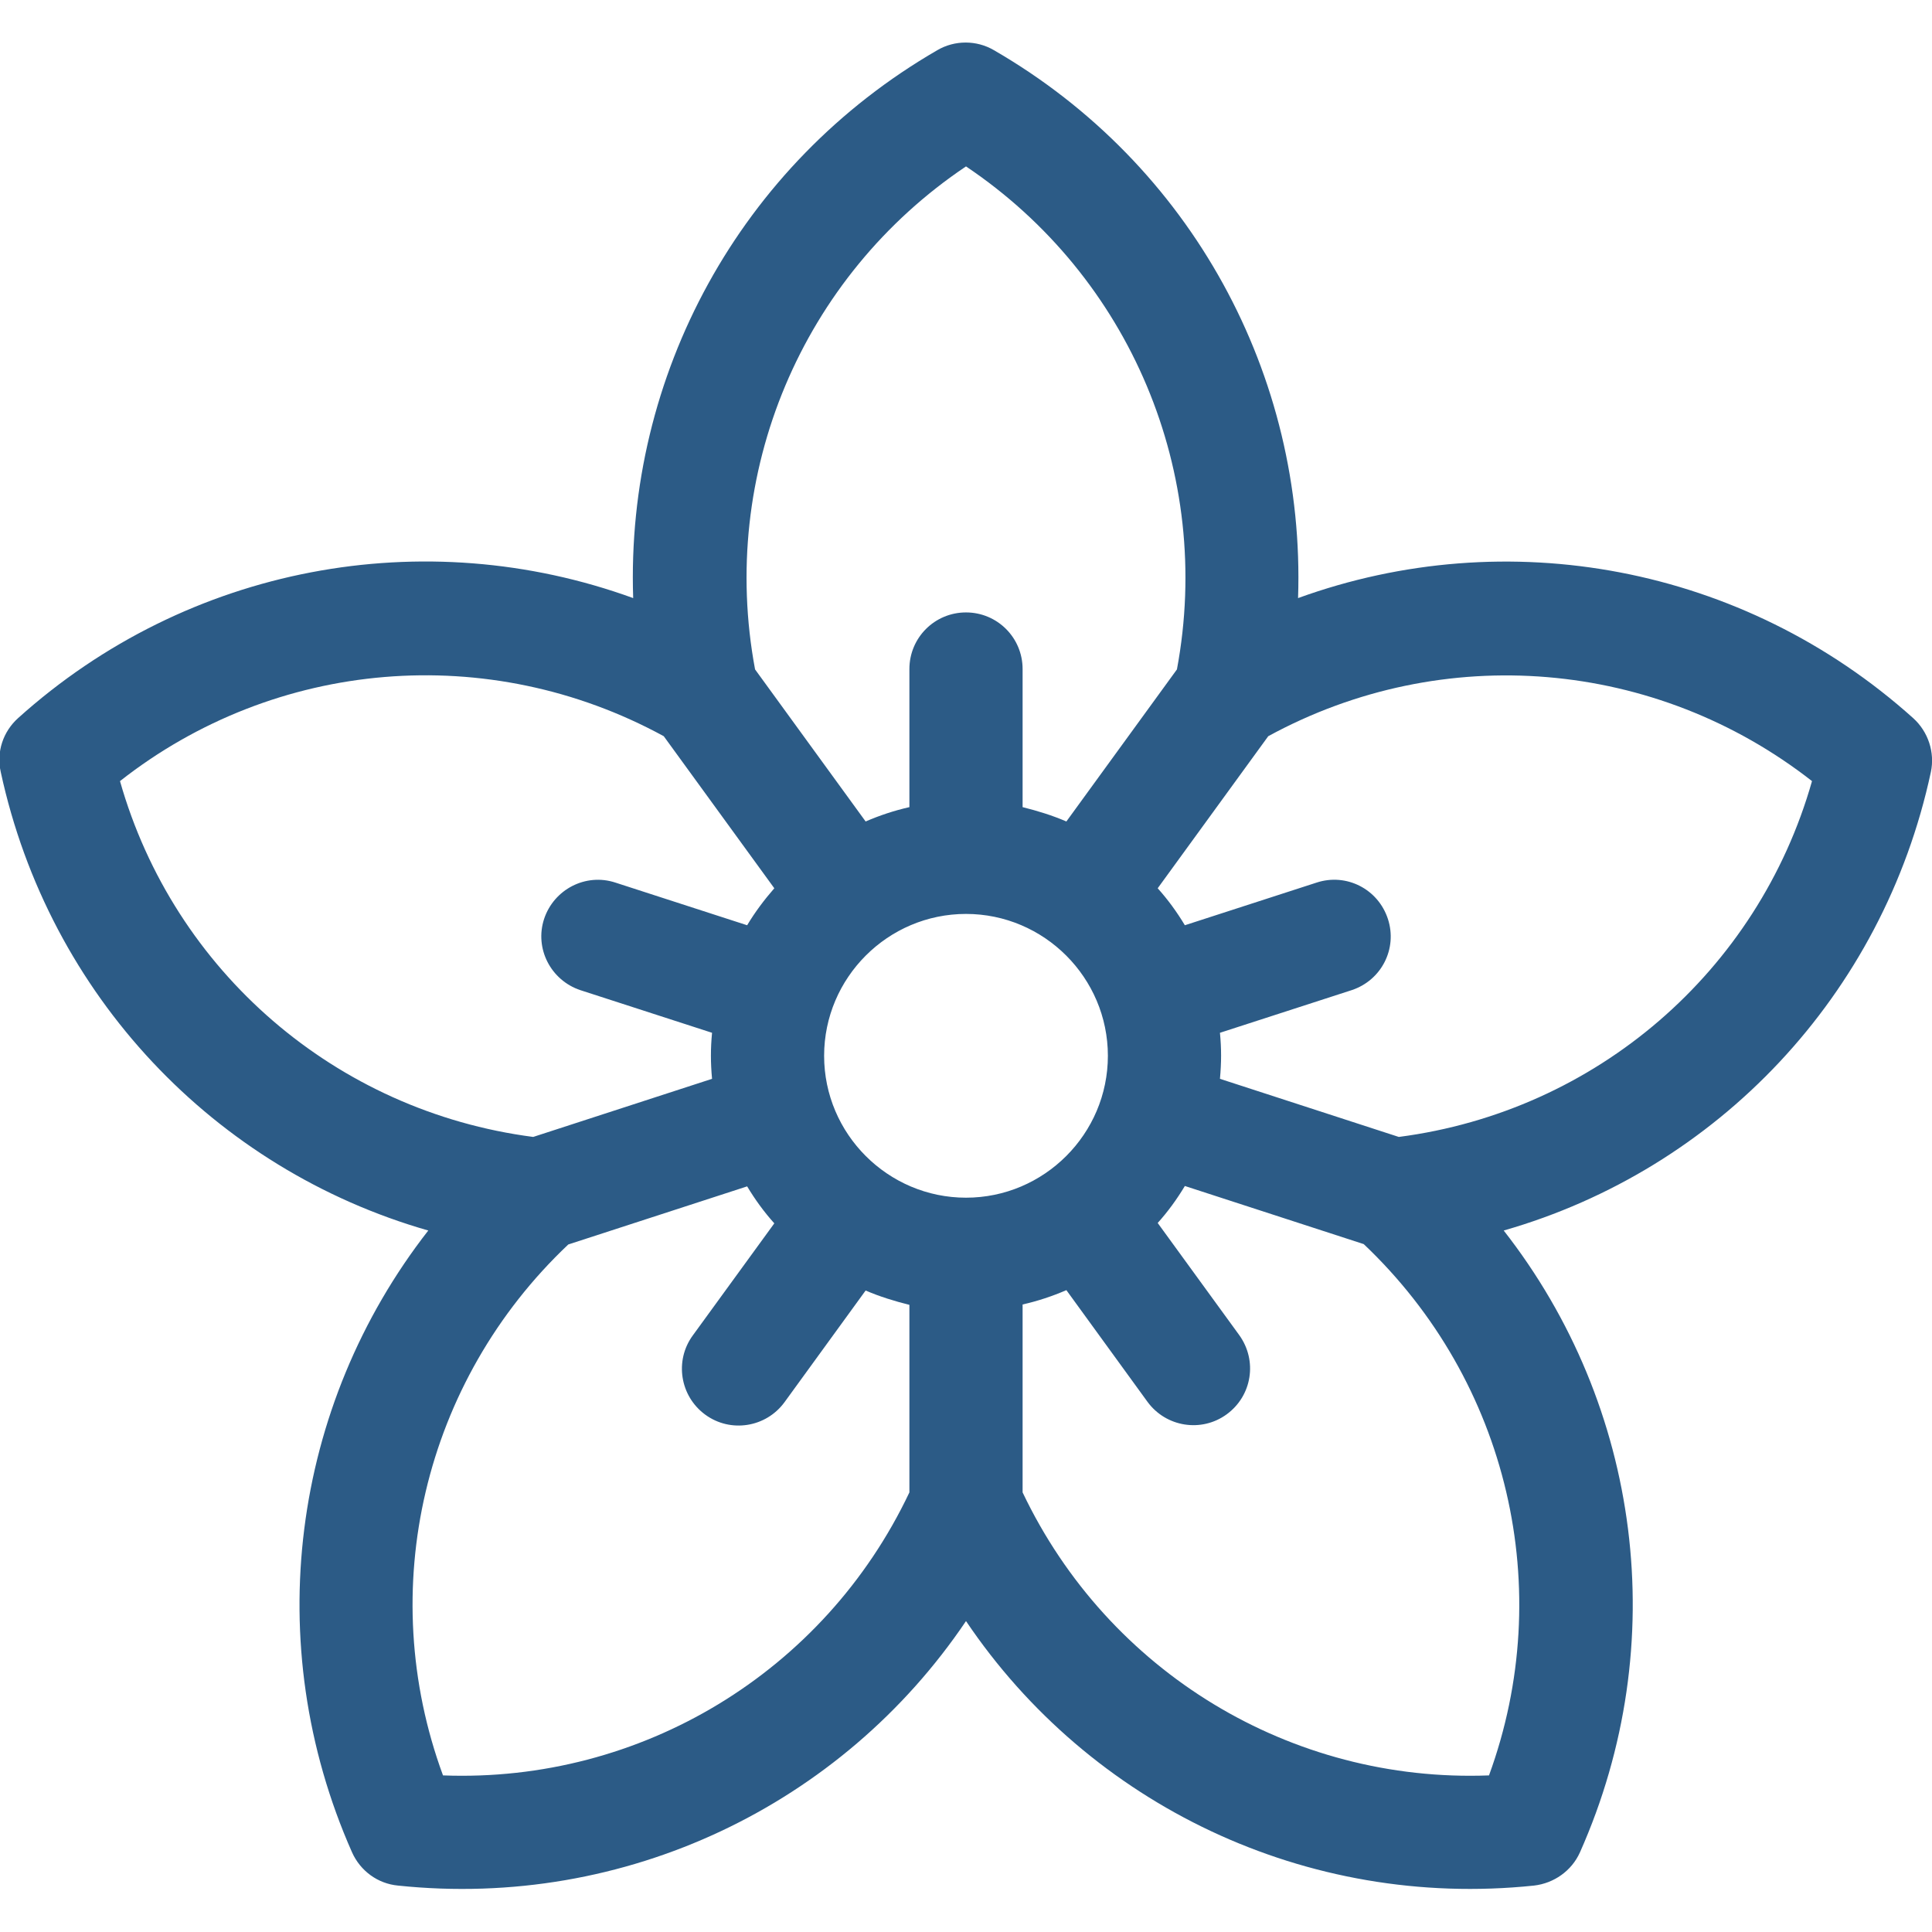 <?xml version="1.0" encoding="utf-8"?>
<!-- Generator: Adobe Illustrator 22.1.0, SVG Export Plug-In . SVG Version: 6.00 Build 0)  -->
<svg version="1.1" id="Layer_1" xmlns="http://www.w3.org/2000/svg" xmlns:xlink="http://www.w3.org/1999/xlink" x="0px" y="0px"
	 viewBox="0 0 512 512" style="enable-background:new 0 0 512 512;" xml:space="preserve">
<style type="text/css">
	.st0{fill:#2C5B86;}
</style>
<g>
	<g>
		<path class="st0" d="M507,190.3c-45-40.4-107.6-51.9-163-31.8c2-58.9-28.2-114.9-80.6-145.2c-4.6-2.7-10.4-2.7-15,0
			c-52.4,30.3-82.6,86.3-80.6,145.2c-55.3-20.1-118-8.7-163,31.8c-4,3.6-5.8,9-4.6,14.3C13,263.8,56.9,309.9,113.5,326.1
			c-36.2,46.4-44.7,109.5-20.2,164.8c2.2,4.9,6.8,8.3,12.2,8.8c60.2,6.3,117.6-21.3,150.5-70.1c32.8,48.7,90.2,76.4,150.5,70.1
			c5.3-0.6,10-3.9,12.2-8.8c24.6-55.3,16.1-118.4-20.2-164.8c56.6-16.2,100.5-62.3,113.2-121.5C512.8,199.4,511,193.9,507,190.3z
			 M256,44.1c43.5,29.2,65.6,81.4,55.9,133.3l-29.3,40.3c-3.7-1.6-7.6-2.8-11.6-3.8v-36.6c0-8.3-6.7-15-15-15s-15,6.7-15,15v36.6
			c-4,0.9-7.9,2.2-11.6,3.8l-29.3-40.3C190.4,125.5,212.5,73.3,256,44.1z M31.8,207c41.2-32.4,97.7-37.2,144.1-11.9l29.3,40.3
			c-2.7,3.1-5.1,6.3-7.2,9.8l-34.9-11.3c-7.9-2.6-16.3,1.8-18.9,9.6c-2.6,7.9,1.8,16.3,9.6,18.9l34.9,11.3c-0.4,4.2-0.4,7.9,0,12.2
			l-47.4,15.4C89,294.5,46.1,257.4,31.8,207z M241,395.5c-22.6,47.7-71.2,77-123.6,75c-18.1-49.2-5.2-104.4,33.2-140.7l47.4-15.4
			c2.1,3.5,4.5,6.8,7.2,9.8l-21.6,29.7c-4.9,6.7-3.4,16.1,3.3,21c6.7,4.9,16.1,3.4,21-3.3l21.5-29.6c3.7,1.6,7.6,2.8,11.6,3.8V395.5
			z M256,317.4c-20.7,0-37.6-16.9-37.6-37.6s16.9-37.6,37.6-37.6s37.6,16.9,37.6,37.6C293.6,300.5,276.7,317.4,256,317.4z
			 M394.6,470.5c-52.4,2-100.9-27.3-123.6-75v-49.8c4-0.9,7.9-2.2,11.6-3.8l21.5,29.6c4.9,6.7,14.3,8.2,21,3.3
			c6.7-4.9,8.2-14.2,3.3-21l-21.6-29.7c2.7-3,5.1-6.3,7.2-9.8l47.4,15.4C399.8,366.1,412.6,421.3,394.6,470.5z M370.7,301.3
			l-47.4-15.4c0.4-4.4,0.4-8,0-12.2l34.9-11.3c7.9-2.6,12.2-11,9.6-18.9s-11-12.2-18.9-9.6L314,245.2c-2.1-3.5-4.5-6.8-7.2-9.8
			l29.3-40.3c46.4-25.3,102.8-20.4,144.1,11.9C465.9,257.4,423,294.5,370.7,301.3z"/>
	</g>
</g>
</svg>
